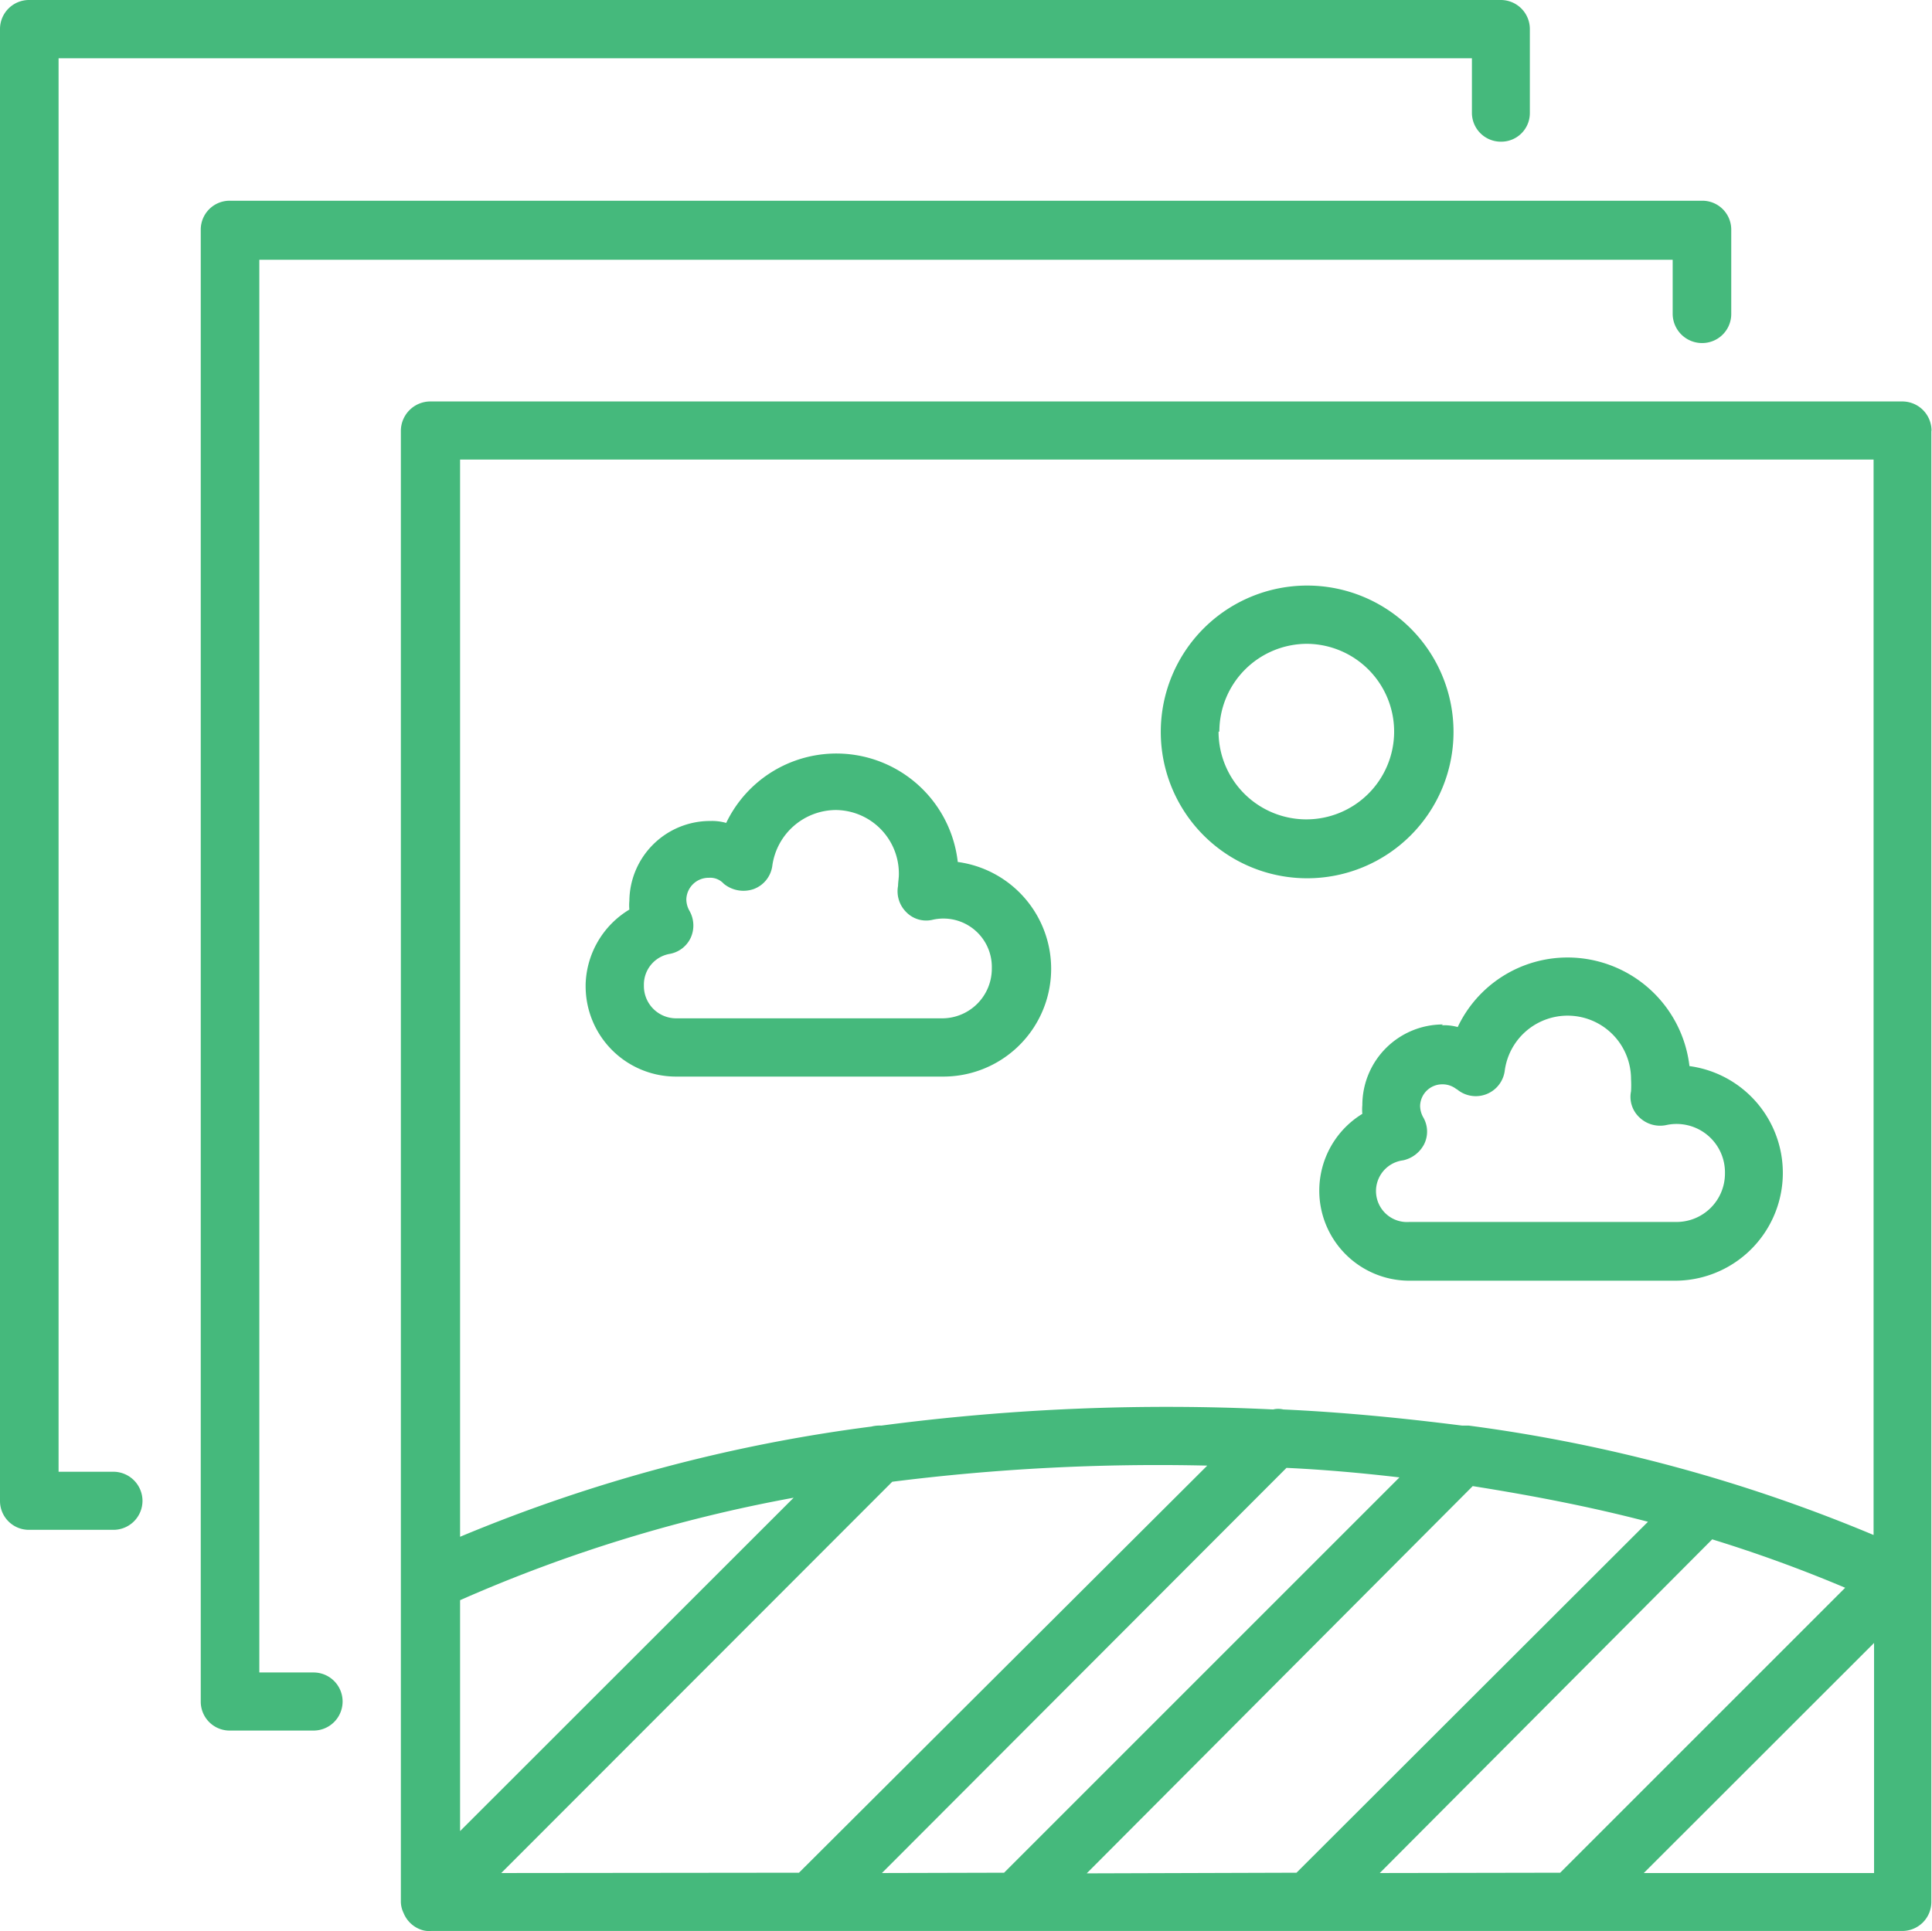 <svg id="Layer_1" data-name="Layer 1" xmlns="http://www.w3.org/2000/svg" viewBox="0 0 119.72 119.69"><defs><style>.cls-1{fill:#45b97c;}</style></defs><title>agronomix_icon_6</title><path class="cls-1" d="M39.9,61.11a2,2,0,0,0,2,2H58.41A3.08,3.08,0,0,0,61.46,60a3,3,0,0,0-3.66-3,1.72,1.72,0,0,1-1.65-.48,1.82,1.82,0,0,1-.5-1.62c0-.21.05-.48.05-.7a3.94,3.94,0,0,0-3.93-4,4,4,0,0,0-3.91,3.44,1.79,1.79,0,0,1-1.16,1.46,1.93,1.93,0,0,1-1.85-.33,1.13,1.13,0,0,0-.92-.37,1.38,1.38,0,0,0-1.4,1.34,1.46,1.46,0,0,0,.19.7,1.84,1.84,0,0,1,.08,1.68,1.78,1.78,0,0,1-1.32,1,1.93,1.93,0,0,0-1.58,1.88m-3.61,0A5.59,5.59,0,0,1,39,56.37a2.92,2.92,0,0,1,0-.54,5,5,0,0,1,5-4.95A3.23,3.23,0,0,1,45,51a7.57,7.57,0,0,1,14.35,2.42,6.68,6.68,0,0,1-.9,13.3H41.86a5.6,5.6,0,0,1-5.57-5.6m54,6.41a1.39,1.39,0,0,0-.91-.33A1.37,1.37,0,0,0,88,68.54a1.49,1.49,0,0,0,.19.7,1.76,1.76,0,0,1,.06,1.67,1.93,1.93,0,0,1-1.3,1,1.92,1.92,0,0,0,.38,3.82h16.56a3,3,0,0,0,3-3,3,3,0,0,0-3.66-3,1.85,1.85,0,0,1-1.65-.49,1.74,1.74,0,0,1-.51-1.61,6.44,6.44,0,0,0,0-.75,3.93,3.93,0,0,0-7.83-.49,1.81,1.81,0,0,1-3,1.08m-.91-3.93a3.26,3.26,0,0,1,1,.11,7.53,7.53,0,0,1,6.81-4.31,7.61,7.61,0,0,1,7.55,6.73,6.68,6.68,0,0,1-.89,13.3H87.33a5.58,5.58,0,0,1-2.91-10.34,2.92,2.92,0,0,1,0-.54,5,5,0,0,1,5-5M75.51,45.34A5.44,5.44,0,1,0,81,39.9a5.44,5.44,0,0,0-5.44,5.44m-3.63,0A9.07,9.07,0,1,1,81,54.43a9.07,9.07,0,0,1-9.07-9.09m44.2,70.74V101.82l-14.27,14.26ZM28.51,28.48V95.24A98.79,98.79,0,0,1,54,88.41a2.11,2.11,0,0,1,.61-.06,135.37,135.37,0,0,1,24.28-1,1.35,1.35,0,0,1,.63,0c3.73.17,7.45.54,11.08,1,.14,0,.27,0,.41,0a97.87,97.87,0,0,1,25.09,6.78V28.48Zm0,85L49.18,92.82a92.3,92.3,0,0,0-20.67,6.35Zm21,2.58L74.81,90.83a131.52,131.52,0,0,0-19.52,1L31.06,116.08Zm12.71,0,24.5-24.5c-2.32-.27-4.64-.48-7-.59L54.65,116.08Zm18.12,0,21.78-21.75c-3.51-.92-7.14-1.62-10.86-2.21l-23.92,24Zm16.34,0,17.66-17.66a86.67,86.67,0,0,0-8.24-3L85.5,116.08Zm23-89.37v91.2a1.8,1.8,0,0,1-1.81,1.78H26.7a1.46,1.46,0,0,1-.69-.11,1.81,1.81,0,0,1-1-1,1.64,1.64,0,0,1-.17-.7V26.71a1.83,1.83,0,0,1,1.83-1.83h91.21a1.81,1.81,0,0,1,1.81,1.83M19.43,103.65H16.07V16.1h87.58v3.34a1.82,1.82,0,0,0,1.83,1.82,1.8,1.8,0,0,0,1.8-1.82V14.21a1.79,1.79,0,0,0-1.8-1.77H14.27a1.79,1.79,0,0,0-1.83,1.77v91.27a1.79,1.79,0,0,0,1.83,1.77h5.16a1.8,1.8,0,1,0,0-3.6M8.83,93A1.8,1.8,0,0,1,7,94.81H1.83A1.79,1.79,0,0,1,0,93V1.78A1.8,1.8,0,0,1,1.83,0H93a1.8,1.8,0,0,1,1.8,1.78V7A1.77,1.77,0,0,1,93,8.78,1.79,1.79,0,0,1,91.21,7V3.61H3.63v87.6H7A1.81,1.81,0,0,1,8.83,93"/></svg>